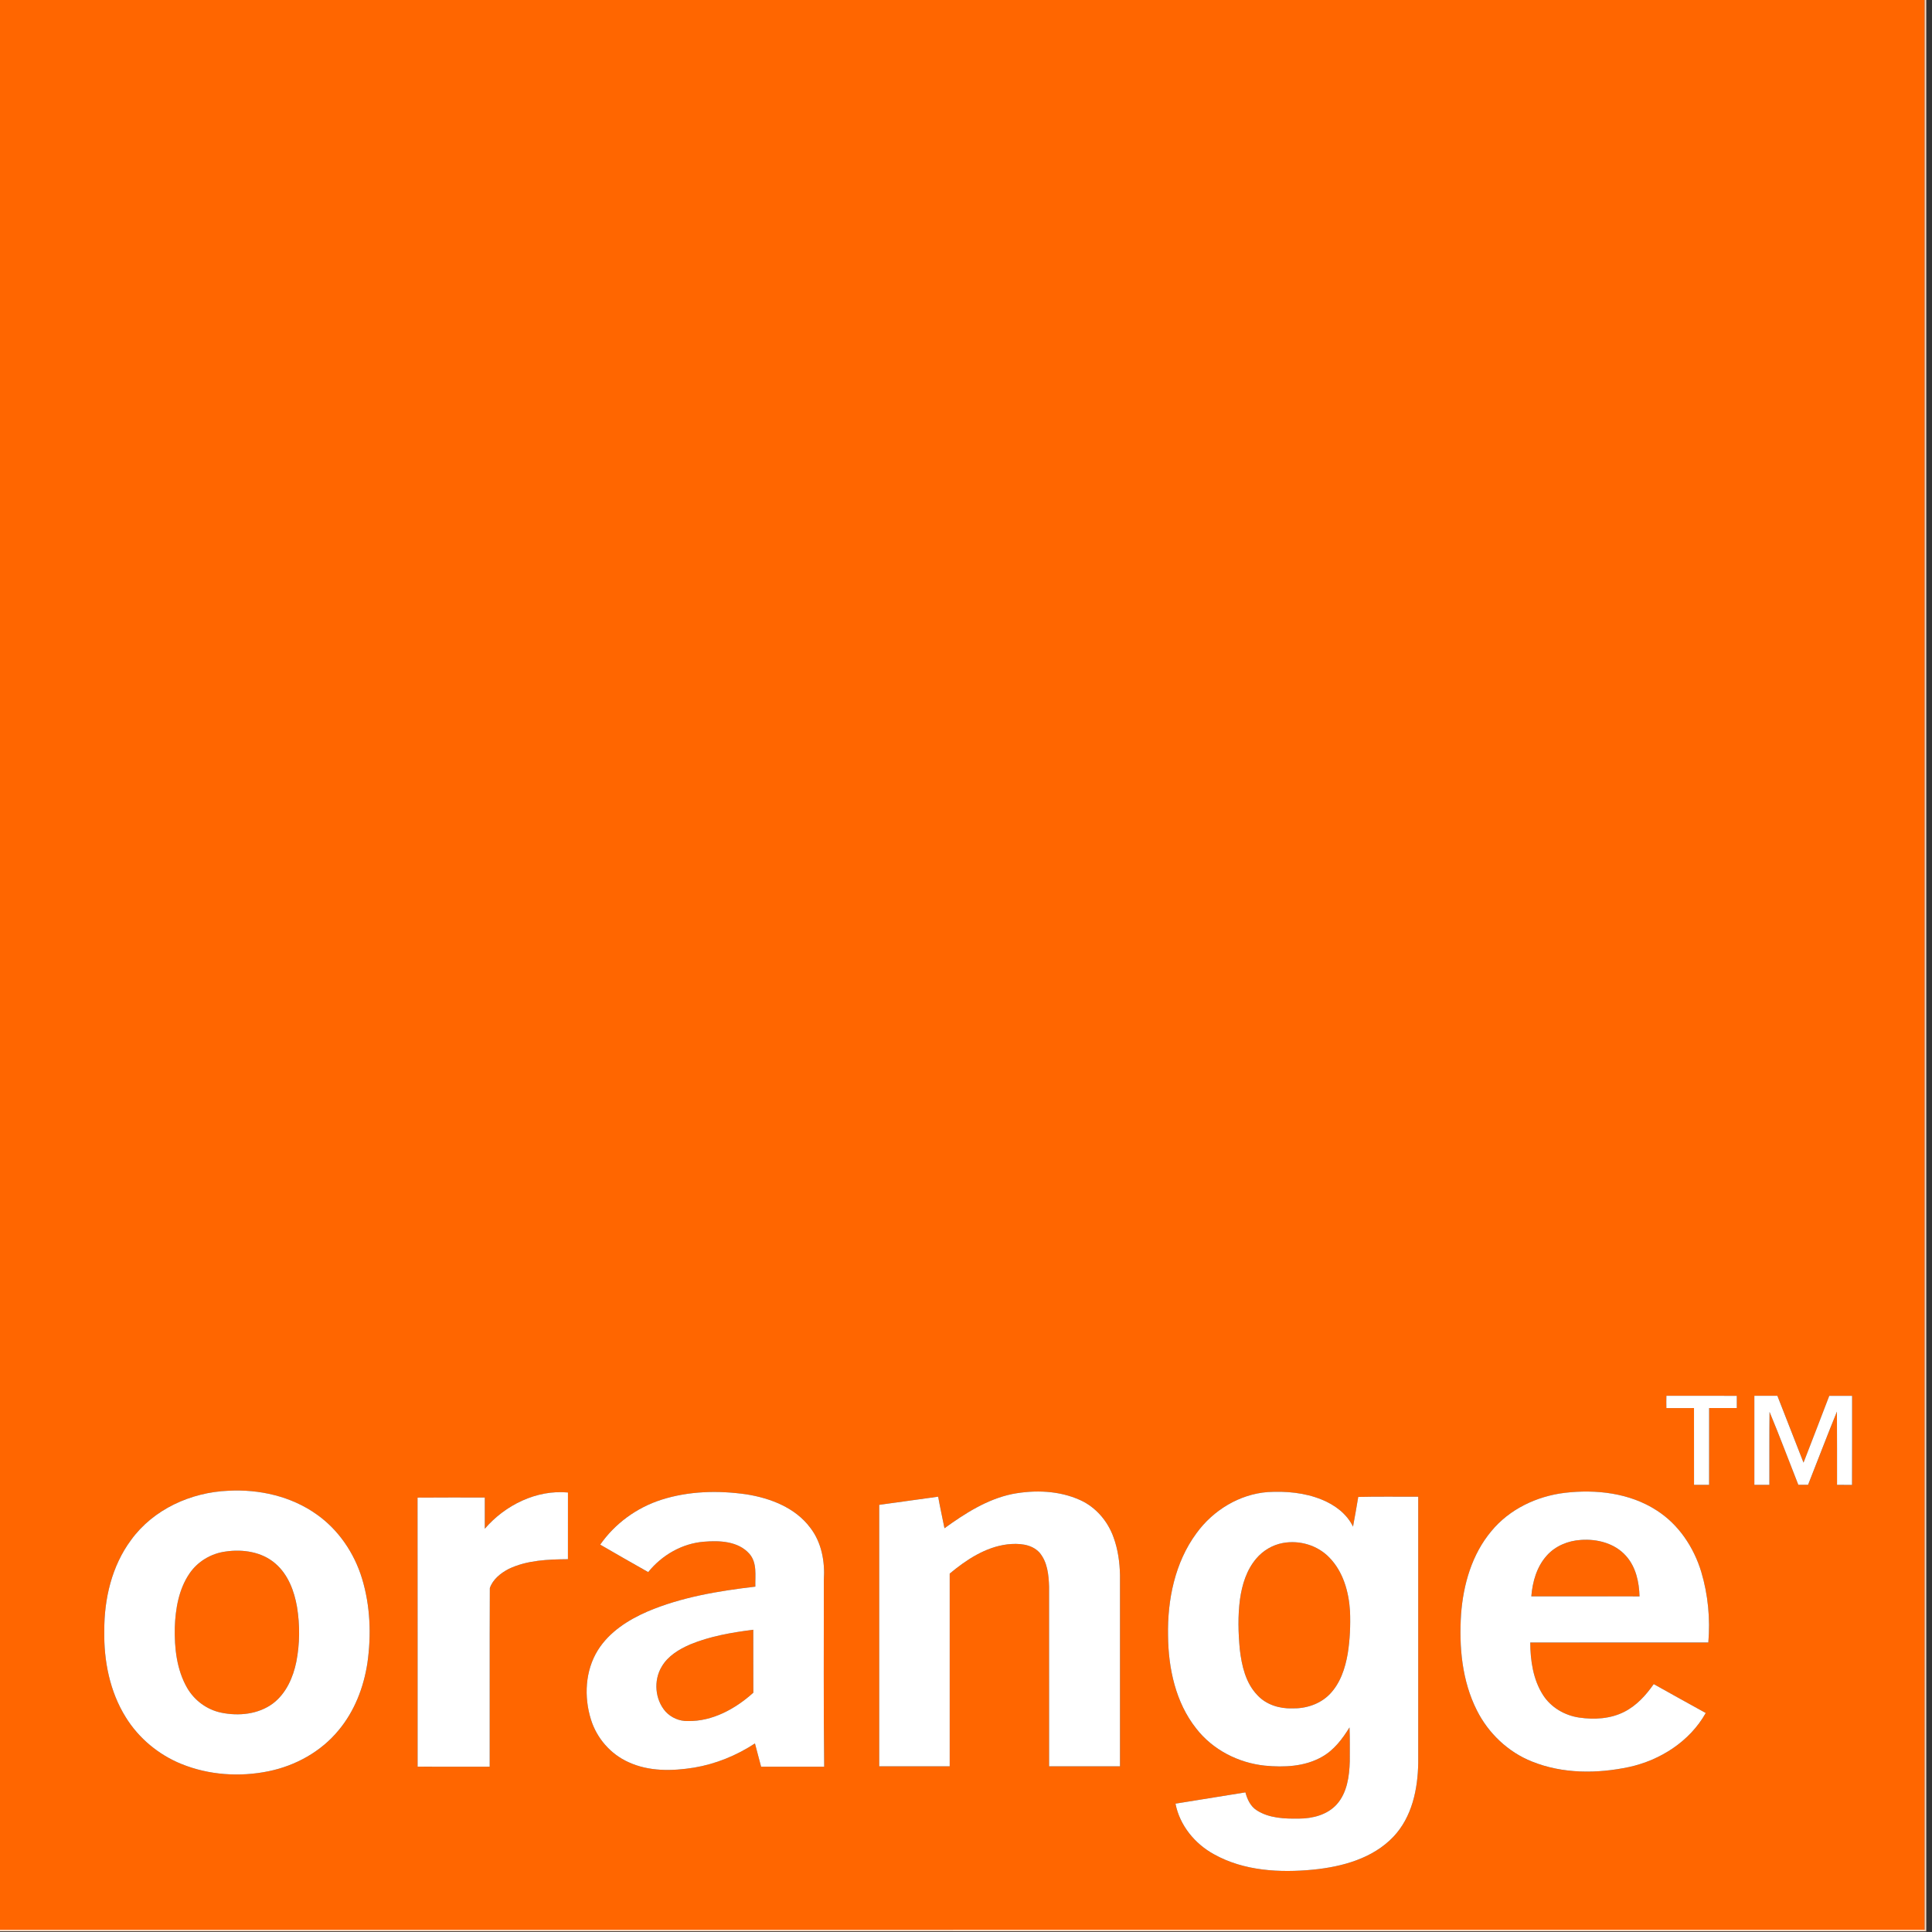 <svg viewBox="0 0 380 380" xmlns="http://www.w3.org/2000/svg"><rect x="0" y="0" width="380" height="380" fill="#333333" stroke="none"/><path d="m0 0h378.551c-.004 126.516.004 253.031-.004 379.547-126.18.008-252.367 0-378.547.004zm327.758 274.531c-.016.805-.02 1.613-.004 2.422 1.809-.012 3.625-.004 5.434-.004.012 5.035 0 10.07.008 15.109.988-.008 1.977-.008 2.965-.004 0-5.035-.004-10.07.004-15.105 1.812 0 3.633-.004 5.445 0-.004-.805-.004-1.605 0-2.41-4.617-.008-9.234.008-13.852-.008m17.305.004c-.012 5.84-.012 11.68 0 17.52h2.957c.02-4.785-.031-9.566.031-14.352 1.98 4.742 3.77 9.562 5.66 14.34.633.004 1.27.004 1.914.004 1.906-4.797 3.723-9.629 5.68-14.402.035 4.801.008 9.605.02 14.41.98-.004 1.965-.004 2.949.008.035-5.84.004-11.68.016-17.52-1.5-.012-3-.008-4.496 0-1.668 4.387-3.371 8.762-5.062 13.141-1.703-4.387-3.438-8.762-5.141-13.148-1.512.004-3.023 0-4.527 0m-300.129 18.676c-7.367.297-14.785 3.637-19.172 9.711-3.773 5.09-5.281 11.559-5.25 17.82-.113 5.895 1.074 11.965 4.223 17.016 2.551 4.133 6.457 7.375 10.949 9.195 5.414 2.199 11.484 2.594 17.188 1.418 5.289-1.09 10.297-3.863 13.742-8.07 3.109-3.723 4.91-8.402 5.645-13.168.793-5.535.582-11.285-1.051-16.652-1.531-5.031-4.637-9.613-8.953-12.641-4.996-3.547-11.266-4.953-17.32-4.629m50.422 7.473c.008-2.047.008-4.094 0-6.137-4.41 0-8.82-.023-13.23.016.023 17.641.004 35.281.012 52.922 4.727.02 9.453 0 14.18.012.023-11.711-.027-23.426.027-35.133.578-1.723 2.156-2.969 3.73-3.785 3.613-1.719 7.707-1.867 11.633-1.902 0-4.375-.004-8.75.004-13.121-6.188-.578-12.371 2.484-16.355 7.129m34.703-5.695c-4.812 1.539-9.105 4.664-12.004 8.82 3.129 1.832 6.289 3.613 9.441 5.402 2.688-3.336 6.66-5.637 10.957-5.977 3.074-.266 6.758-.109 8.953 2.387 1.555 1.785 1.102 4.281 1.16 6.449-7.219.852-14.504 2.039-21.23 4.902-3.797 1.648-7.5 4.012-9.742 7.598-2.504 4.023-2.758 9.168-1.363 13.625 1.133 3.676 3.859 6.816 7.367 8.391 4.02 1.871 8.617 1.77 12.902 1.086 4.273-.715 8.367-2.383 11.988-4.762.402 1.527.805 3.051 1.211 4.582 4.137-.004 8.273 0 12.41 0-.152-12.234-.055-24.477-.07-36.711.246-3.605-.434-7.422-2.695-10.324-2.941-3.926-7.812-5.785-12.504-6.535-5.578-.801-11.383-.66-16.781 1.066m69.051-1.137c-4.957 1.023-9.297 3.812-13.344 6.734-.406-2.07-.875-4.133-1.242-6.207-3.863.527-7.73 1.062-11.594 1.605-.008 17.145 0 34.285 0 51.426 4.621.004 9.238 0 13.863 0 0-12.637 0-25.27 0-37.902 3.273-2.727 7.02-5.211 11.34-5.75 2.176-.242 4.73-.113 6.316 1.609 1.566 1.832 1.816 4.375 1.891 6.691.008 11.785.004 23.566.004 35.352 4.648.008 9.297 0 13.945 0 0-12.535 0-25.07 0-37.605-.055-2.516-.398-5.051-1.266-7.418-1.129-3.184-3.469-5.938-6.559-7.336-4.152-1.887-8.934-2.039-13.355-1.199m36.23 7.703c-4.25 5.754-5.738 13.109-5.602 20.156.059 6.43 1.484 13.16 5.559 18.285 3.23 4.168 8.266 6.738 13.469 7.285 3.797.363 7.855.203 11.25-1.73 2.359-1.316 4.02-3.527 5.414-5.789.109 2.227.031 4.457.055 6.684-.09 2.949-.52 6.16-2.559 8.449-1.859 2.066-4.758 2.797-7.445 2.805-2.824.039-5.875-.059-8.32-1.648-1.219-.785-1.844-2.16-2.203-3.512-4.586.738-9.168 1.48-13.754 2.219.832 4.281 3.816 7.914 7.594 9.969 5.898 3.281 12.91 3.645 19.488 3.012 5.703-.57 11.727-2.195 15.793-6.488 3.645-3.852 4.785-9.336 4.867-14.484 0-17.461 0-34.918 0-52.379-3.934.023-7.867-.059-11.797.043-.305 1.949-.688 3.891-1.027 5.84-1.219-2.527-3.594-4.281-6.141-5.312-3.348-1.371-7.039-1.695-10.629-1.488-5.578.422-10.75 3.582-14.012 8.086m57.992-.398c-3.828 4.559-5.535 10.531-5.961 16.387-.41 6.391.188 13.055 3.105 18.848 2.262 4.516 6.145 8.215 10.844 10.082 6.035 2.434 12.809 2.41 19.098 1.078 6.156-1.348 11.949-5.047 15.082-10.625-3.418-1.879-6.832-3.777-10.234-5.684-1.527 2.191-3.387 4.242-5.797 5.457-2.715 1.383-5.883 1.559-8.848 1.129-2.871-.418-5.586-2-7.152-4.473-1.934-3.039-2.465-6.75-2.488-10.293 11.672.008 23.348 0 35.027.004.395-4.66-.051-9.41-1.391-13.891-1.473-4.859-4.465-9.359-8.785-12.105-5.297-3.43-11.914-4.172-18.062-3.449-5.504.664-10.879 3.203-14.438 7.535zm0 0" fill="#f60"/><path d="m304.219 305.977c1.688-1.91 4.203-2.938 6.715-3.09 3.203-.238 6.699.66 8.887 3.148 1.934 2.152 2.578 5.129 2.652 7.953-7.094-.004-14.188.008-21.281-.008.23-2.867 1.066-5.824 3.027-8.004zm0 0" fill="#f60"/><path d="m252.34 303.488c3.266-.602 6.82.449 9.133 2.867 2.719 2.781 3.824 6.738 4.059 10.539.109 2.785-.008 5.59-.449 8.344-.496 2.902-1.473 5.871-3.566 8.016-1.906 1.941-4.68 2.828-7.355 2.762-2.492.078-5.117-.715-6.844-2.594-2.32-2.395-3.09-5.809-3.465-9.02-.305-3.27-.395-6.578.035-9.84.406-2.867 1.293-5.781 3.207-8.016 1.332-1.582 3.211-2.688 5.246-3.059zm0 0" fill="#f60"/><path d="m44.363 305.168c3.383-.504 7.168.055 9.816 2.379 2.488 2.145 3.699 5.383 4.242 8.547.574 3.559.551 7.223-.141 10.758-.633 3.105-2.016 6.238-4.594 8.195-2.875 2.141-6.73 2.523-10.16 1.816-2.801-.57-5.289-2.395-6.719-4.871-2.062-3.586-2.516-7.844-2.43-11.914.133-3.656.777-7.461 2.859-10.547 1.613-2.398 4.27-3.988 7.125-4.363zm0 0" fill="#f60"/><path d="m135.723 323.449c3.953-1.637 8.215-2.363 12.438-2.898.016 4.125-.008 8.254.012 12.383-3.531 3.172-8.035 5.664-12.891 5.574-1.629.043-3.242-.652-4.352-1.836-2.113-2.379-2.418-6.145-.781-8.863 1.219-2.105 3.402-3.414 5.574-4.359zm0 0" fill="#f60"/><path d="m378.551 0h.32v379.871h-378.871v-.32c126.18-.004 252.367.004 378.547-.004.008-126.516 0-253.031.004-379.547zm0 0" fill="#fed9bf"/><g fill="#fff"><path d="m327.758 274.531c4.617.016 9.234 0 13.852.008-.004.805-.004 1.605 0 2.41-1.812-.004-3.633 0-5.445 0-.008 5.035-.004 10.07-.004 15.105-.988-.004-1.977-.004-2.965.004-.008-5.039.004-10.074-.008-15.109-1.809 0-3.625-.008-5.434.004-.016-.809-.012-1.617.004-2.422zm0 0"/><path d="m345.062 274.535c1.504 0 3.016.004 4.527 0 1.703 4.387 3.438 8.762 5.141 13.148 1.691-4.379 3.395-8.754 5.062-13.141 1.496-.008 2.996-.012 4.496 0-.012 5.84.02 11.68-.016 17.52-.984-.012-1.969-.012-2.949-.008-.012-4.805.016-9.609-.02-14.41-1.957 4.773-3.773 9.605-5.68 14.402-.645 0-1.281 0-1.914-.004-1.891-4.777-3.68-9.598-5.66-14.34-.062 4.785-.012 9.566-.031 14.352-.988 0-1.973 0-2.957 0-.012-5.84-.012-11.68 0-17.52zm0 0"/><path d="m44.934 293.211c6.055-.324 12.324 1.082 17.32 4.629 4.316 3.027 7.422 7.609 8.953 12.641 1.633 5.367 1.844 11.117 1.051 16.652-.734 4.766-2.535 9.445-5.645 13.168-3.445 4.207-8.453 6.98-13.742 8.07-5.703 1.176-11.773.781-17.188-1.418-4.492-1.82-8.398-5.062-10.949-9.195-3.148-5.051-4.336-11.121-4.223-17.016-.031-6.262 1.477-12.73 5.25-17.82 4.387-6.074 11.805-9.414 19.172-9.711m-.57 11.957c-2.855.375-5.512 1.965-7.125 4.363-2.082 3.086-2.727 6.891-2.859 10.547-.086 4.07.367 8.328 2.43 11.914 1.43 2.477 3.918 4.301 6.719 4.871 3.43.707 7.285.324 10.16-1.816 2.578-1.957 3.961-5.09 4.594-8.195.691-3.535.715-7.199.141-10.758-.543-3.164-1.754-6.402-4.242-8.547-2.648-2.324-6.434-2.883-9.816-2.379zm0 0"/><path d="m95.355 300.684c3.984-4.645 10.168-7.707 16.355-7.129-.008 4.371-.004 8.746-.004 13.121-3.926.035-8.02.184-11.633 1.902-1.574.816-3.152 2.062-3.73 3.785-.055 11.707-.004 23.422-.027 35.133-4.727-.012-9.453.008-14.18-.012-.008-17.641.012-35.281-.012-52.922 4.41-.039 8.82-.016 13.23-.016.008 2.043.008 4.09 0 6.137zm0 0"/><path d="m130.059 294.988c5.398-1.727 11.203-1.867 16.781-1.066 4.691.75 9.562 2.609 12.504 6.535 2.262 2.902 2.941 6.719 2.695 10.324.016 12.234-.082 24.477.07 36.711-4.137 0-8.273-.004-12.41 0-.406-1.531-.809-3.055-1.211-4.582-3.621 2.379-7.715 4.047-11.988 4.762-4.285.684-8.883.785-12.902-1.086-3.508-1.574-6.234-4.715-7.367-8.391-1.395-4.457-1.141-9.602 1.363-13.625 2.242-3.586 5.945-5.949 9.742-7.598 6.727-2.863 14.012-4.051 21.23-4.902-.059-2.168.395-4.664-1.16-6.449-2.195-2.496-5.879-2.652-8.953-2.387-4.297.34-8.27 2.641-10.957 5.977-3.152-1.789-6.312-3.57-9.441-5.402 2.898-4.156 7.191-7.281 12.004-8.82m5.664 28.461c-2.172.945-4.355 2.254-5.574 4.359-1.637 2.719-1.332 6.484.781 8.863 1.109 1.184 2.723 1.879 4.352 1.836 4.855.09 9.359-2.402 12.891-5.574-.02-4.129.004-8.258-.012-12.383-4.223.535-8.484 1.262-12.438 2.898zm0 0"/><path d="m199.109 293.852c4.422-.84 9.203-.688 13.355 1.199 3.09 1.398 5.43 4.152 6.559 7.336.867 2.367 1.211 4.902 1.266 7.418v37.605c-4.648 0-9.297.008-13.945 0 0-11.785.004-23.566-.004-35.352-.074-2.316-.324-4.859-1.891-6.691-1.586-1.723-4.141-1.852-6.316-1.609-4.32.539-8.066 3.023-11.34 5.75v37.902c-4.625 0-9.242.004-13.863 0 0-17.141-.008-34.281 0-51.426 3.863-.543 7.73-1.078 11.594-1.605.367 2.074.836 4.137 1.242 6.207 4.047-2.922 8.387-5.711 13.344-6.734zm0 0"/><path d="m235.34 301.555c3.262-4.504 8.434-7.664 14.012-8.086 3.59-.207 7.281.117 10.629 1.488 2.547 1.031 4.922 2.785 6.141 5.312.34-1.949.723-3.891 1.027-5.84 3.93-.102 7.863-.02 11.797-.043v52.379c-.082 5.148-1.223 10.633-4.867 14.484-4.066 4.293-10.09 5.918-15.793 6.488-6.578.633-13.59.27-19.488-3.012-3.777-2.055-6.762-5.688-7.594-9.969 4.586-.738 9.168-1.48 13.754-2.219.359 1.352.984 2.727 2.203 3.512 2.445 1.59 5.496 1.688 8.32 1.648 2.688-.008 5.586-.738 7.445-2.805 2.039-2.289 2.469-5.5 2.559-8.449-.023-2.227.055-4.457-.055-6.684-1.395 2.262-3.055 4.473-5.414 5.789-3.395 1.934-7.453 2.094-11.25 1.73-5.203-.547-10.238-3.117-13.469-7.285-4.074-5.125-5.5-11.855-5.559-18.285-.137-7.047 1.352-14.402 5.602-20.156m17 1.934c-2.035.371-3.914 1.477-5.246 3.059-1.914 2.234-2.801 5.148-3.207 8.016-.43 3.262-.34 6.57-.035 9.84.375 3.211 1.145 6.625 3.465 9.02 1.727 1.879 4.352 2.672 6.844 2.594 2.676.066 5.449-.82 7.355-2.762 2.094-2.145 3.07-5.113 3.566-8.016.441-2.754.559-5.559.449-8.344-.234-3.801-1.34-7.758-4.059-10.539-2.312-2.418-5.867-3.469-9.133-2.867zm0 0"/><path d="m293.332 301.156c3.559-4.332 8.934-6.871 14.438-7.535 6.148-.723 12.766.02 18.062 3.449 4.32 2.746 7.312 7.246 8.785 12.105 1.34 4.48 1.785 9.23 1.391 13.891-11.68-.004-23.355.004-35.027-.004.023 3.543.555 7.254 2.488 10.293 1.566 2.473 4.281 4.055 7.152 4.473 2.965.43 6.133.254 8.848-1.129 2.41-1.215 4.27-3.266 5.797-5.457 3.402 1.906 6.816 3.805 10.234 5.684-3.133 5.578-8.926 9.277-15.082 10.625-6.289 1.332-13.062 1.355-19.098-1.078-4.699-1.867-8.582-5.566-10.844-10.082-2.918-5.793-3.516-12.457-3.105-18.848.426-5.855 2.133-11.828 5.961-16.387m10.887 4.82c-1.961 2.18-2.797 5.137-3.027 8.004 7.094.016 14.188.004 21.281.008-.074-2.824-.719-5.801-2.652-7.953-2.188-2.488-5.684-3.387-8.887-3.148-2.512.152-5.027 1.18-6.715 3.09zm0 0"/></g></svg>